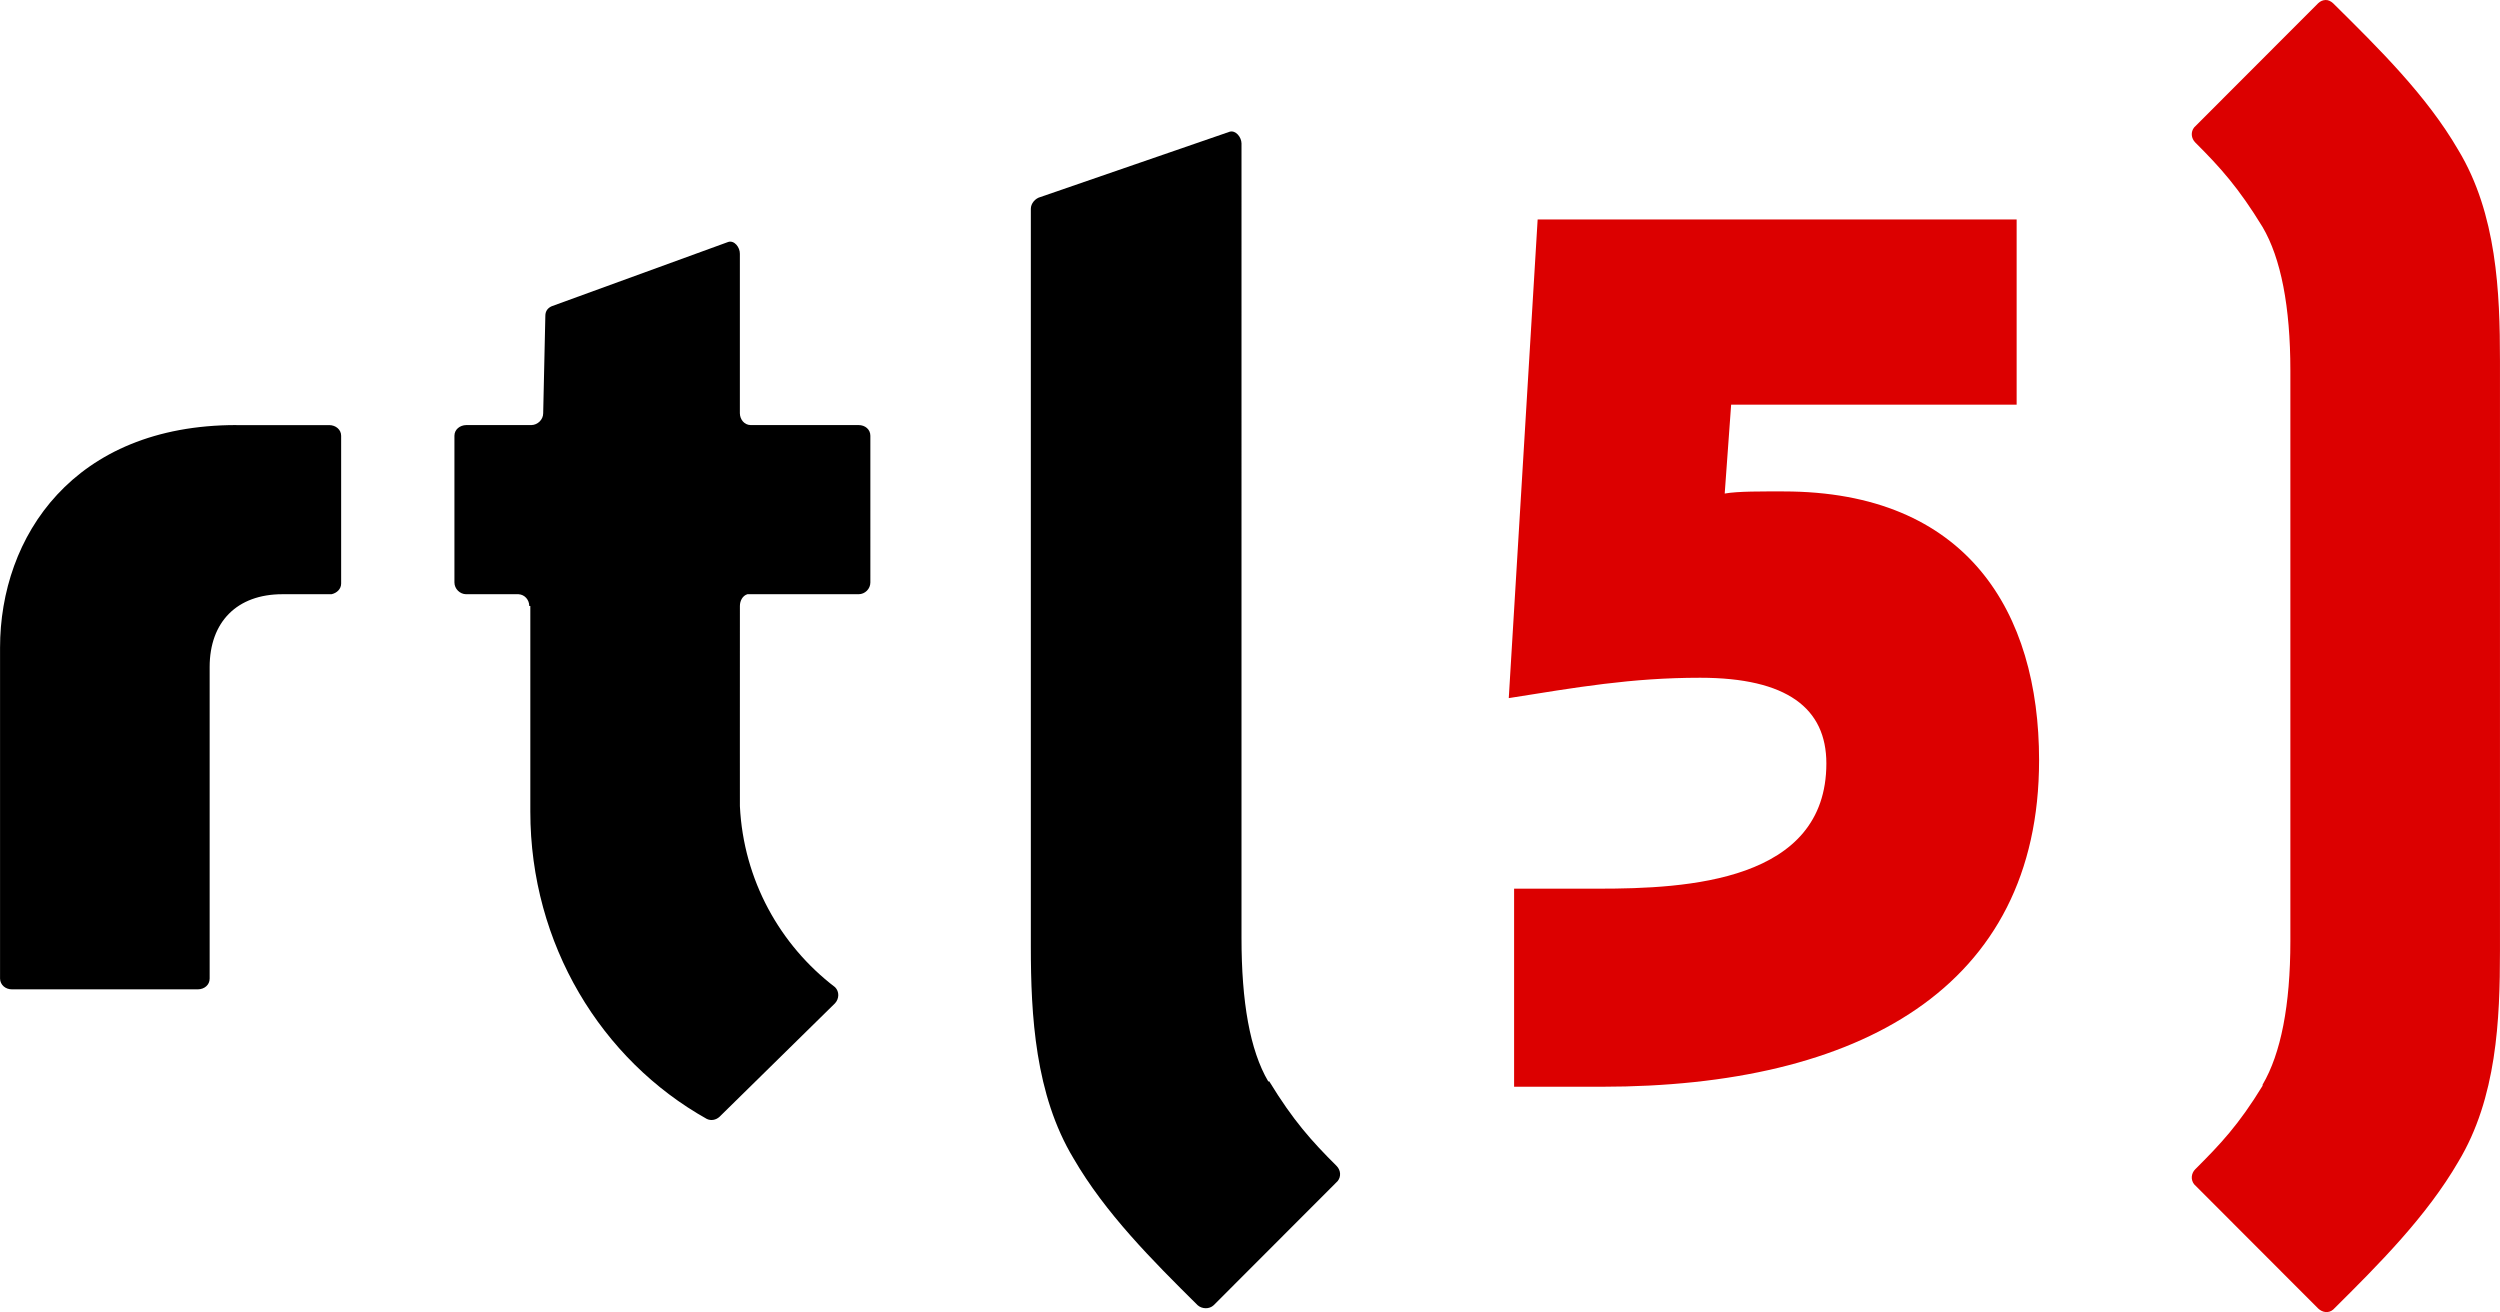 <svg xmlns="http://www.w3.org/2000/svg" width="2500" height="1312" viewBox="50 50.001 900 472.337"><path d="M492.692 97.418l-68.132 23.51c-1.823.457-3.461 2.27-3.461 4.244v265.585c0 24.744 1.527 53.35 15.398 76.33 11.382 19.6 28.097 36.412 44.653 52.805 1.601 1.407 4.2 1.493 5.777 0l44.654-44.714c1.28-1.616 1.096-3.886-.382-5.403-9.066-9.029-15.632-16.344-24.255-30.455h-.381c-6.59-11.225-9.621-28.605-9.621-51.659V101.637c-.025-2.258-2.07-4.823-4.25-4.219zm-180.548 39.694l-63.513 23.128c-1.466.642-2.316 1.777-2.316 3.466l-.776 35.081c0 2.282-1.97 4.194-4.237 4.244h-23.479c-2.266.049-4.237 1.578-4.237 3.848v52.806c0 2.295 1.959 4.231 4.237 4.243h18.86c2.205.124 3.843 2.023 3.843 4.244h.382V342.182c0 47.798 25.622 89.429 63.513 110.633 1.502.752 3.325.431 4.619-.777l41.574-40.854c1.503-1.64 1.601-4.194 0-5.785-19.82-15.11-32.964-38.596-34.257-65.141-.05-.617.025-32.935 0-72.086 0-1.9.985-3.725 2.698-4.244h40.034c2.316 0 4.237-1.924 4.237-4.243V206.88c0-2.319-1.921-3.848-4.237-3.848H320.2c-2.242-.05-3.818-1.986-3.855-4.244v-57.432c.037-2.306-1.984-4.946-4.2-4.243zM135.07 203.031c-58.61 0-85.07 40.1-85.07 80.177v119.107c.05 2.27 1.959 3.86 4.237 3.86h66.987c2.291-.011 4.237-1.553 4.237-3.86V290.14c0-16.294 9.904-26.212 26.177-26.212h17.7c1.898-.419 3.462-1.85 3.462-3.848v-53.189c0-2.27-1.97-3.811-4.237-3.848H135.07z"/><path d="M887.257 50.002c-.998.025-1.91.407-2.698 1.16l-44.653 44.714c-1.281 1.616-1.096 3.886.382 5.403 9.066 9.03 15.632 16.344 24.254 30.455 6.59 11.213 10.003 28.605 10.003 51.66v205.451c0 23.054-3.412 40.447-10.003 51.66v.382c-8.622 14.11-15.188 21.03-24.254 30.072-1.478 1.505-1.663 3.775-.382 5.403l44.653 44.715c1.577 1.492 3.782 1.788 5.396.382 16.556-16.393 33.666-33.6 45.035-53.189 13.87-22.98 15.016-51.19 15.016-75.934V179.939c0-24.744-1.133-52.966-15.016-75.934-11.382-19.6-28.48-36.425-45.035-52.806-.813-.74-1.7-1.221-2.698-1.197zm-283.7 79.018L593.16 301.328c24.476-3.873 43.988-7.327 68.908-7.327 31.35 0 45.43 11.052 45.43 30.838 0 42.568-50.21 45.097-81.99 45.097H595.08v71.308h31.56c92.337 0 157.439-35.413 157.439-117.565 0-53.324-25.869-96.756-92.005-96.756-7.317 0-16.445-.098-21.175.765l2.316-31.997h102.783v-66.683H603.556z" fill="#dc0000"/></svg>